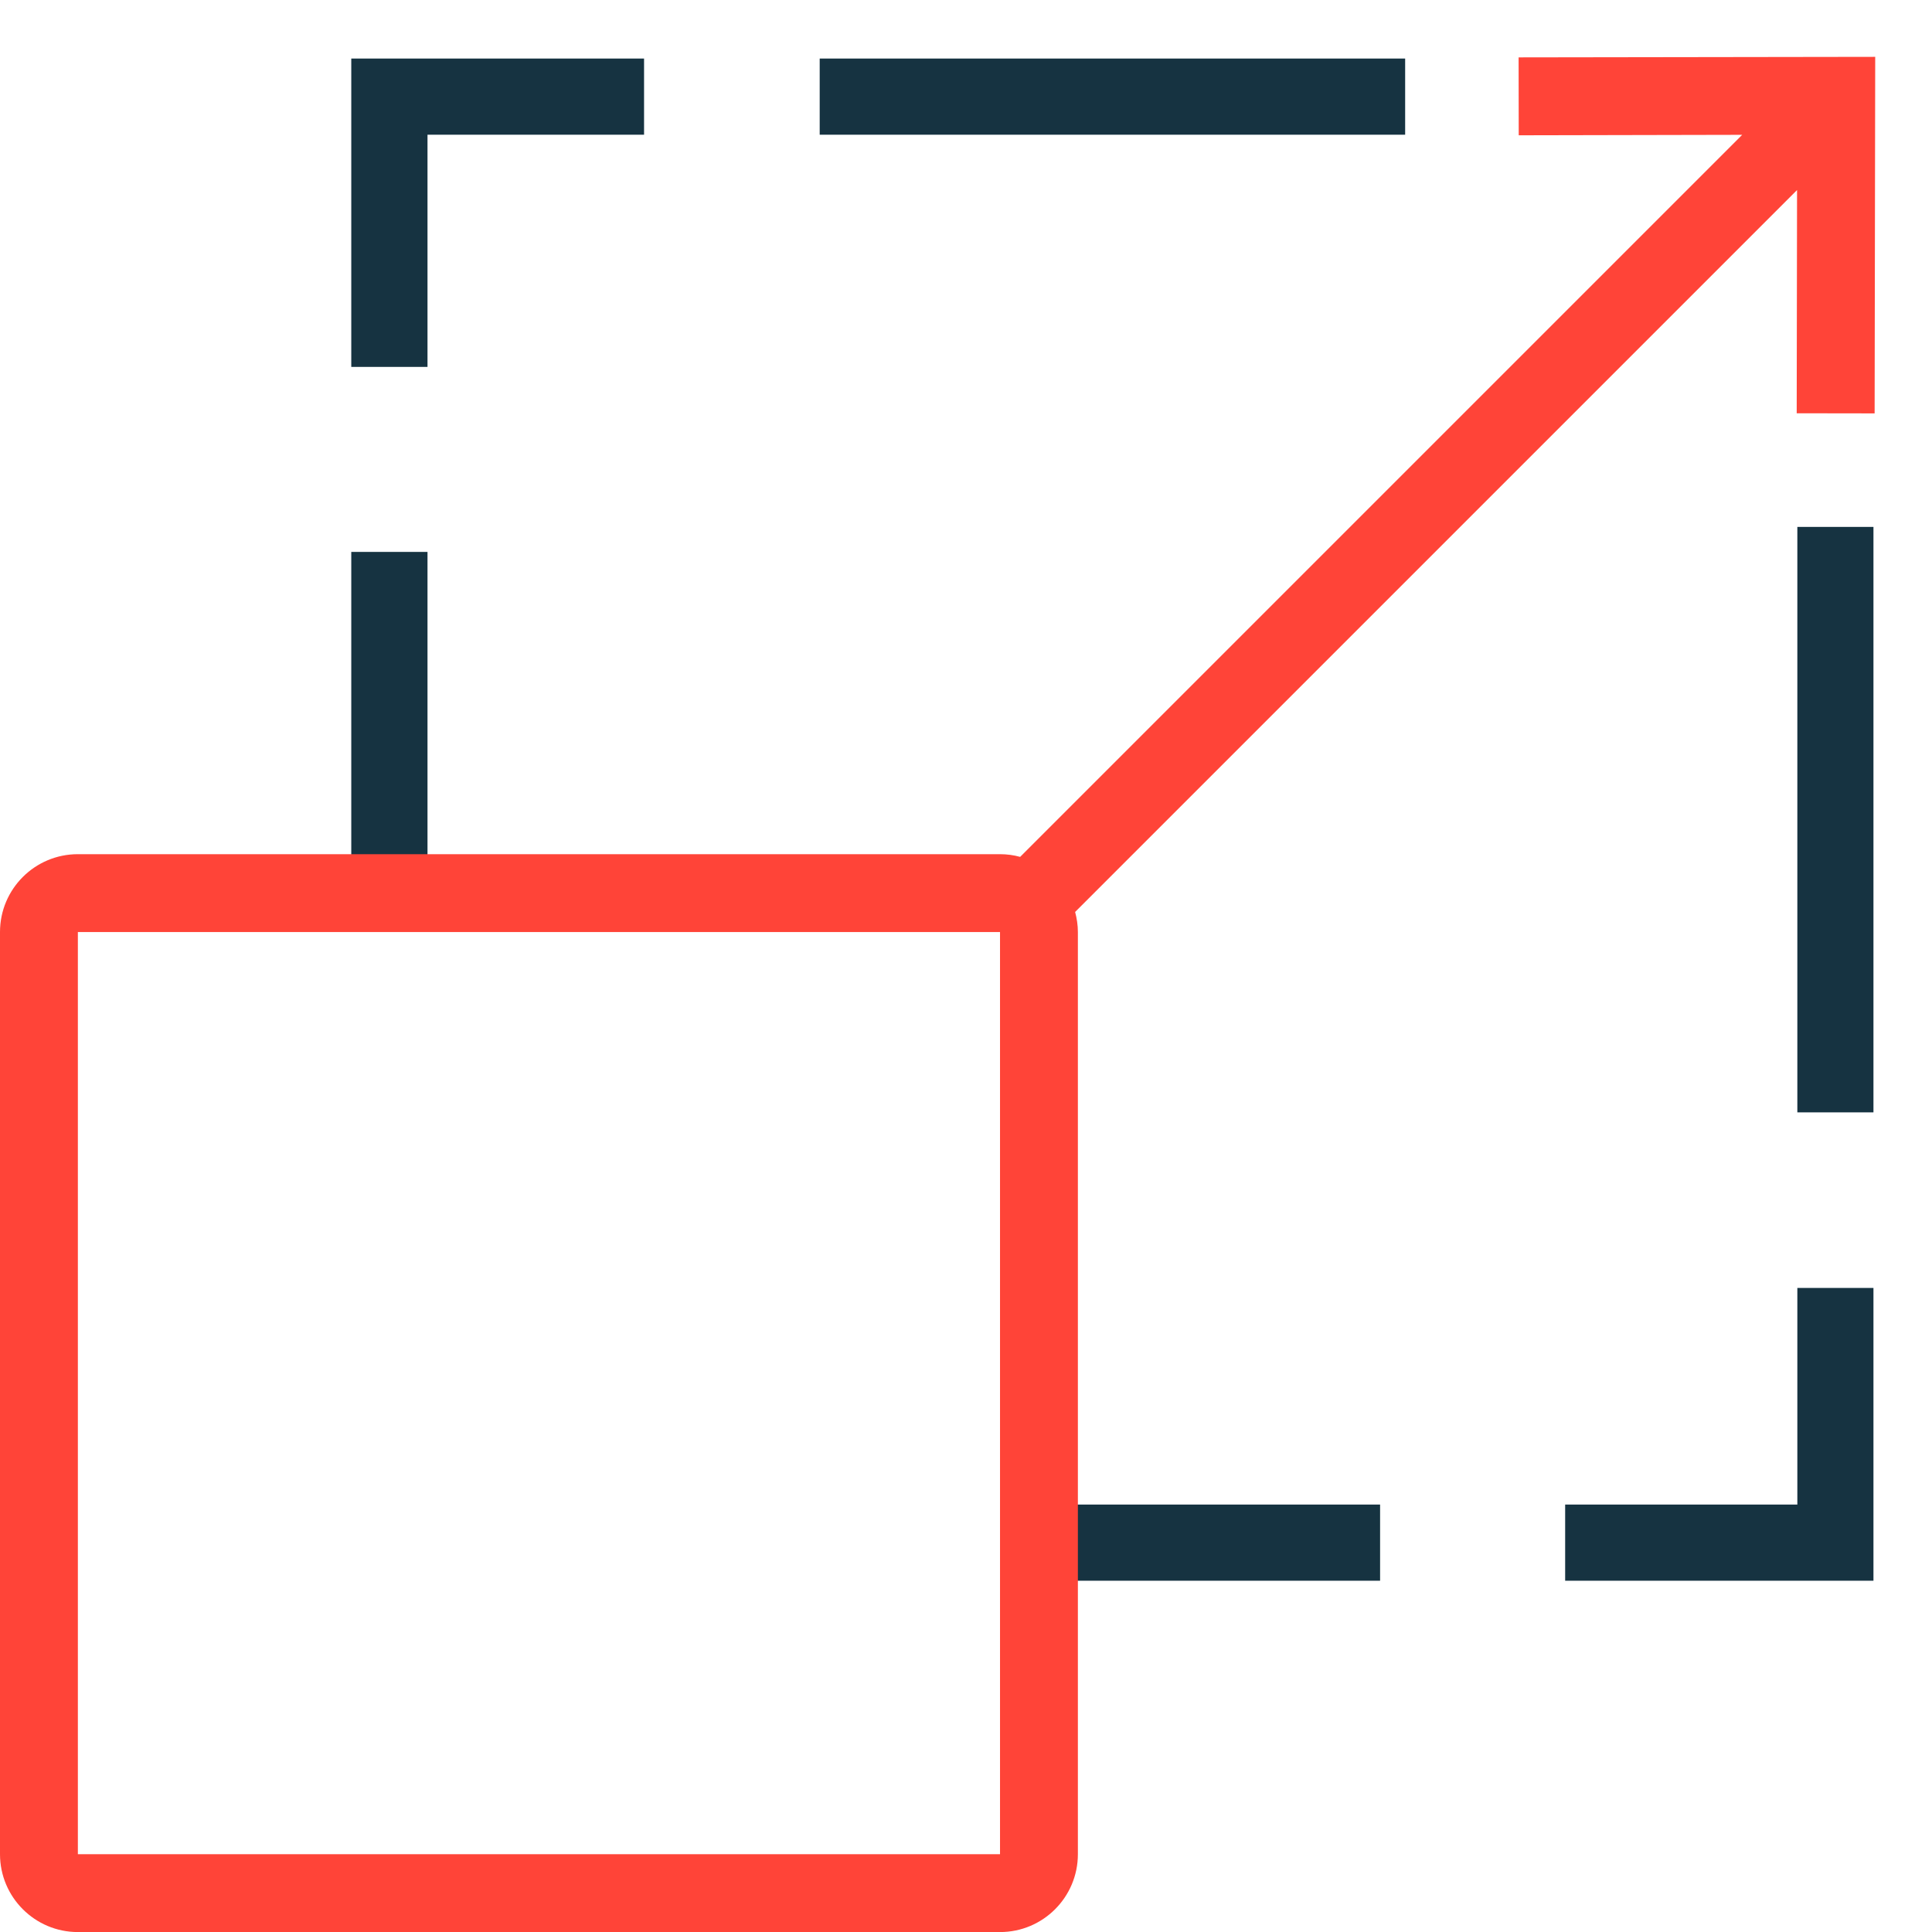 <svg xmlns="http://www.w3.org/2000/svg" fill="none" viewBox="0 0 33 33" height="33" width="33">
<path fill="#163341" d="M23.573 27H18V25.699H23.573V27Z"></path>
<path fill="#163341" d="M32 27H26.734V25.699H30.7V21.999H32V27Z"></path>
<path fill="#163341" d="M7.302 15H6V9.427H7.302V15Z"></path>
<path fill="#163341" d="M32 19H30.7V9H32V19Z"></path>
<path fill="#163341" d="M11.001 2.301H7.302V6.267H6V1H11.001V2.301Z"></path>
<path fill="#163341" d="M24.001 2.301H14.001V1H24.001V2.301Z"></path>
<path fill="#FF4438" d="M32.02 7.061L30.689 7.059L30.695 3.246L18.364 15.577C18.393 15.687 18.411 15.801 18.411 15.92V31.671C18.411 32.405 17.816 33.001 17.081 33.001H1.33C0.596 33.001 5.3596e-05 32.405 0 31.671V15.92C0 15.185 0.596 14.59 1.33 14.59H17.081C17.2 14.59 17.315 14.606 17.425 14.636L29.758 2.303L25.941 2.311L25.939 0.98L32.03 0.971L32.02 7.061ZM1.33 31.671H17.081V15.92H1.33V31.671Z"></path>
</svg>
